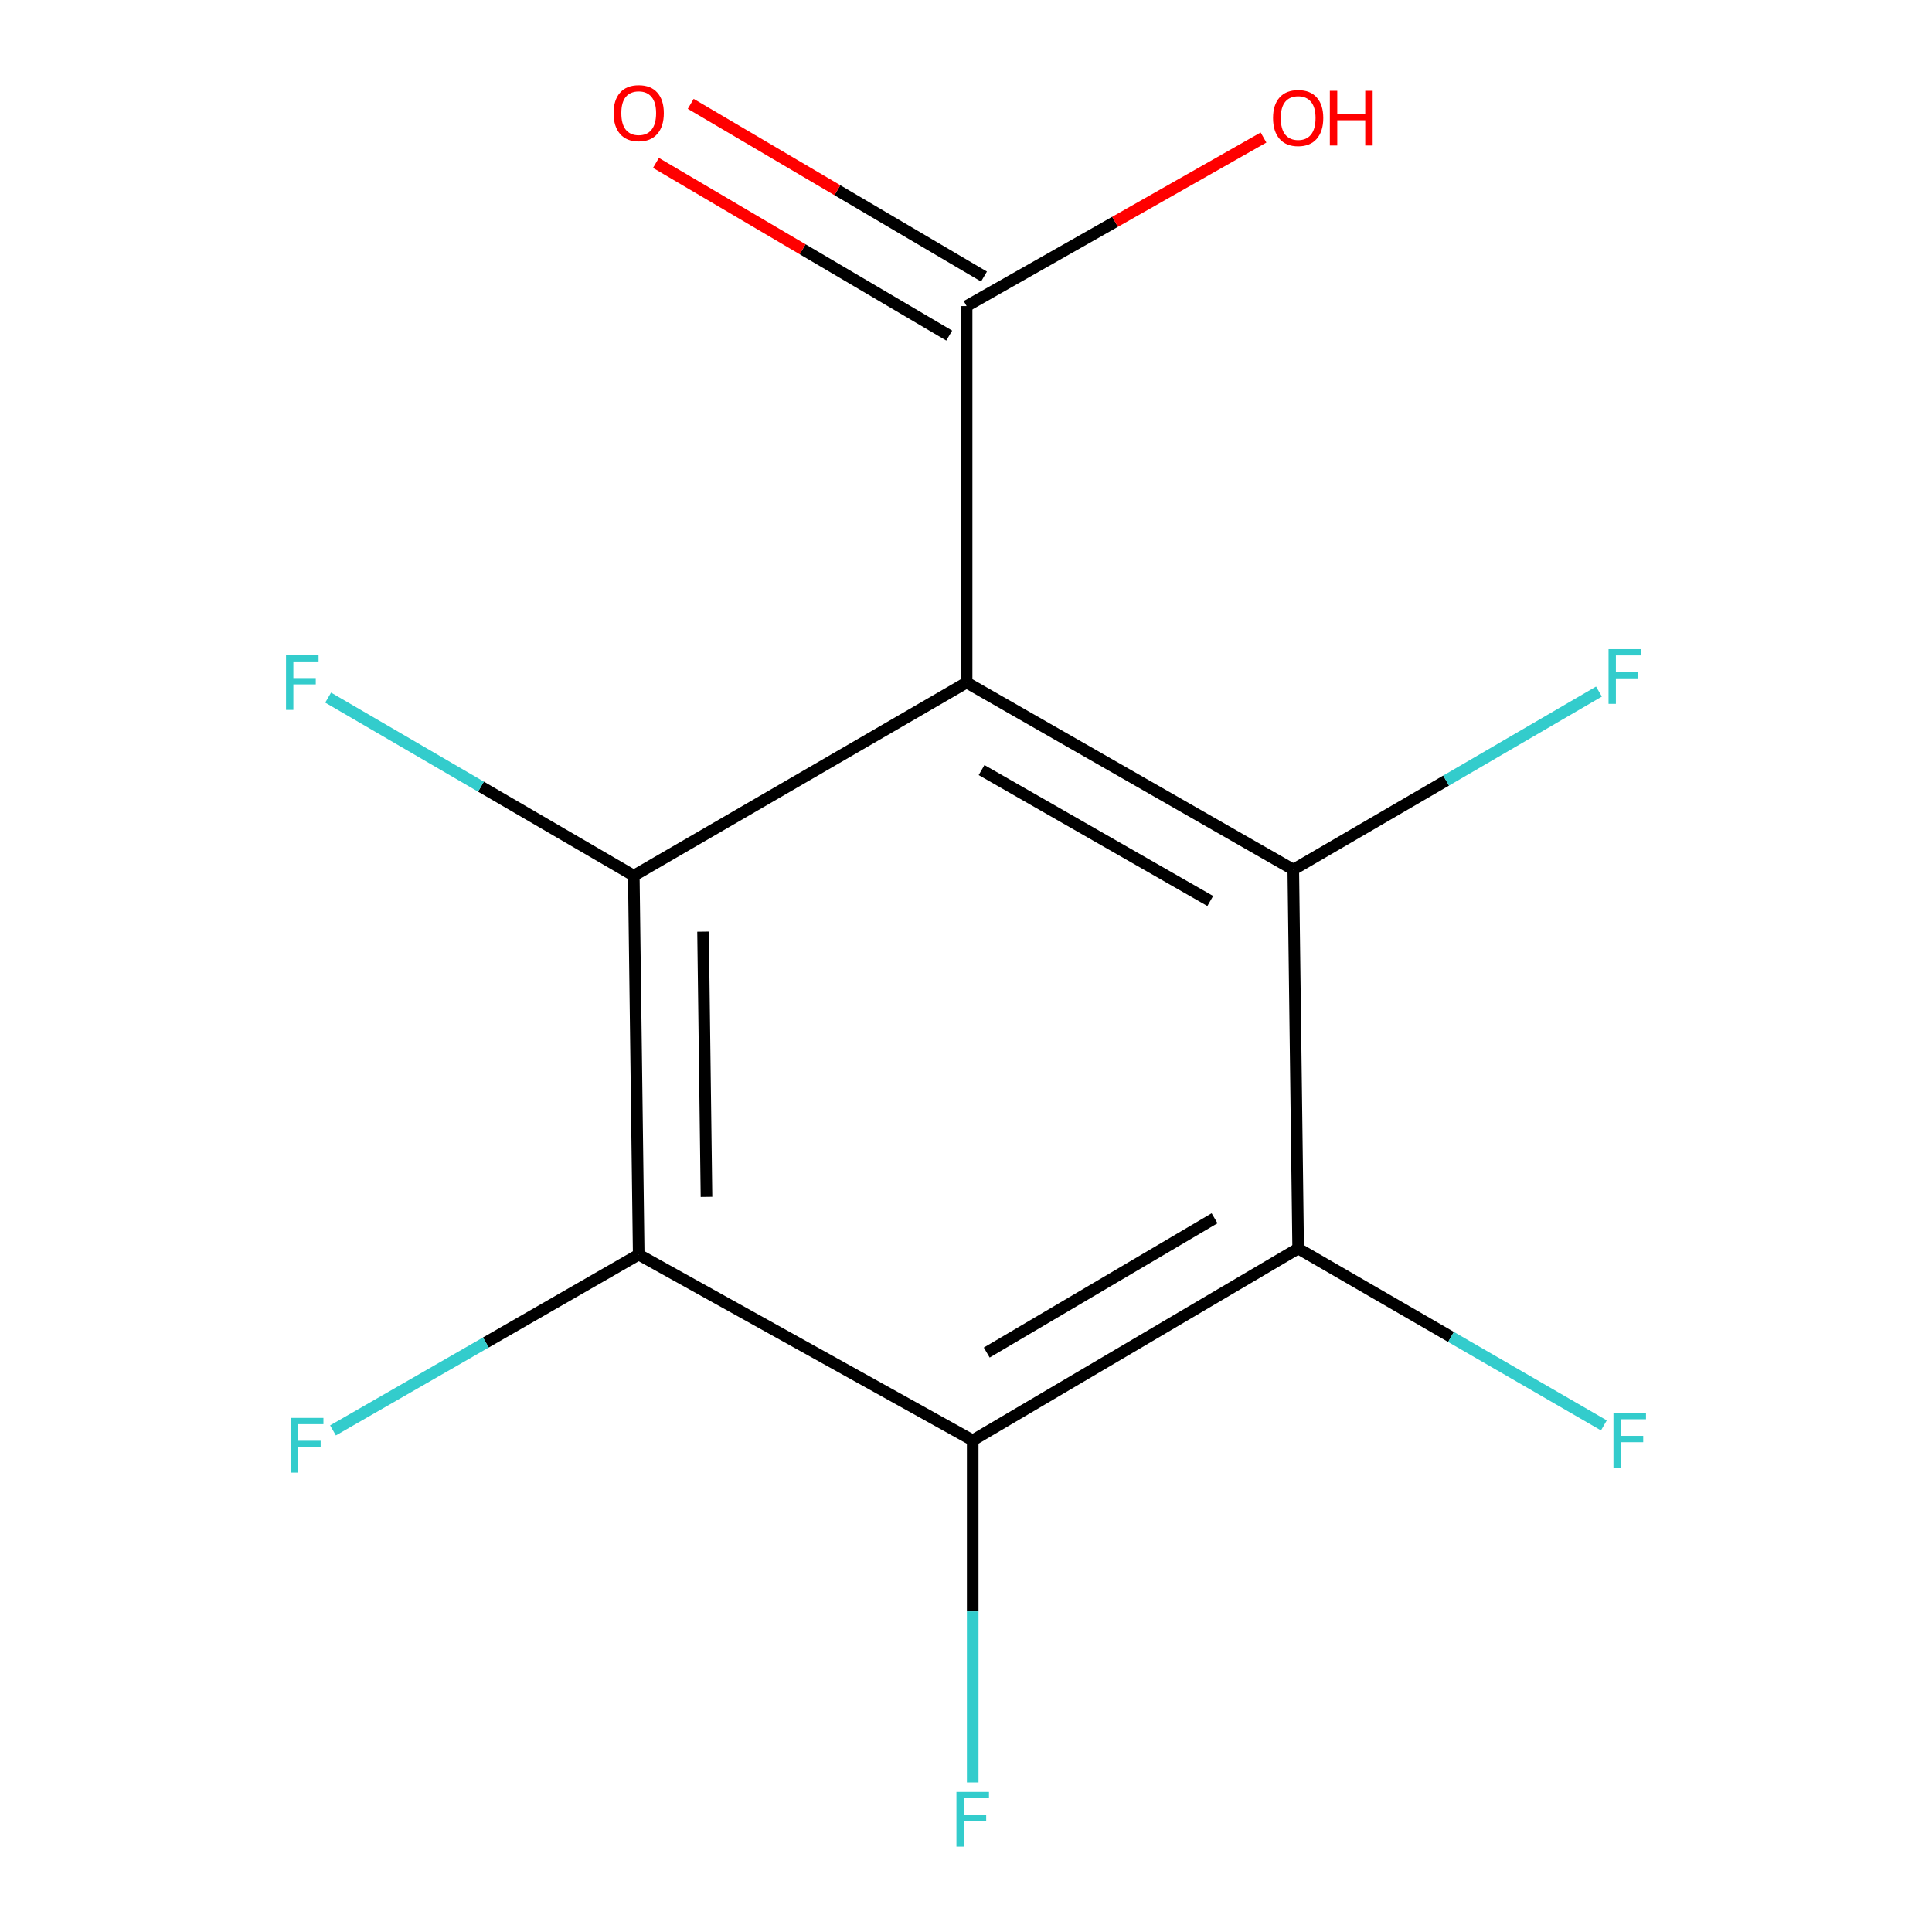 <?xml version='1.0' encoding='iso-8859-1'?>
<svg version='1.1' baseProfile='full'
              xmlns='http://www.w3.org/2000/svg'
                      xmlns:rdkit='http://www.rdkit.org/xml'
                      xmlns:xlink='http://www.w3.org/1999/xlink'
                  xml:space='preserve'
width='1000px' height='1000px' viewBox='0 0 1000 1000'>
<!-- END OF HEADER -->
<rect style='opacity:1.0;fill:#FFFFFF;stroke:none' width='1000' height='1000' x='0' y='0'> </rect>
<path class='bond-0' d='M 500.315,353.286 L 669.405,450.106' style='fill:none;fill-rule:evenodd;stroke:#000000;stroke-width:6px;stroke-linecap:butt;stroke-linejoin:miter;stroke-opacity:1' />
<path class='bond-0' d='M 508.056,398.586 L 626.419,466.36' style='fill:none;fill-rule:evenodd;stroke:#000000;stroke-width:6px;stroke-linecap:butt;stroke-linejoin:miter;stroke-opacity:1' />
<path class='bond-1' d='M 500.315,353.286 L 328.053,453.259' style='fill:none;fill-rule:evenodd;stroke:#000000;stroke-width:6px;stroke-linecap:butt;stroke-linejoin:miter;stroke-opacity:1' />
<path class='bond-5' d='M 500.315,353.286 L 500.315,158.425' style='fill:none;fill-rule:evenodd;stroke:#000000;stroke-width:6px;stroke-linecap:butt;stroke-linejoin:miter;stroke-opacity:1' />
<path class='bond-3' d='M 669.405,450.106 L 671.927,646.229' style='fill:none;fill-rule:evenodd;stroke:#000000;stroke-width:6px;stroke-linecap:butt;stroke-linejoin:miter;stroke-opacity:1' />
<path class='bond-8' d='M 669.405,450.106 L 748.509,404.028' style='fill:none;fill-rule:evenodd;stroke:#000000;stroke-width:6px;stroke-linecap:butt;stroke-linejoin:miter;stroke-opacity:1' />
<path class='bond-8' d='M 748.509,404.028 L 827.613,357.95' style='fill:none;fill-rule:evenodd;stroke:#33CCCC;stroke-width:6px;stroke-linecap:butt;stroke-linejoin:miter;stroke-opacity:1' />
<path class='bond-2' d='M 328.053,453.259 L 330.595,649.381' style='fill:none;fill-rule:evenodd;stroke:#000000;stroke-width:6px;stroke-linecap:butt;stroke-linejoin:miter;stroke-opacity:1' />
<path class='bond-2' d='M 363.897,482.217 L 365.676,619.503' style='fill:none;fill-rule:evenodd;stroke:#000000;stroke-width:6px;stroke-linecap:butt;stroke-linejoin:miter;stroke-opacity:1' />
<path class='bond-7' d='M 328.053,453.259 L 248.949,407.172' style='fill:none;fill-rule:evenodd;stroke:#000000;stroke-width:6px;stroke-linecap:butt;stroke-linejoin:miter;stroke-opacity:1' />
<path class='bond-7' d='M 248.949,407.172 L 169.846,361.085' style='fill:none;fill-rule:evenodd;stroke:#33CCCC;stroke-width:6px;stroke-linecap:butt;stroke-linejoin:miter;stroke-opacity:1' />
<path class='bond-4' d='M 330.595,649.381 L 503.468,745.531' style='fill:none;fill-rule:evenodd;stroke:#000000;stroke-width:6px;stroke-linecap:butt;stroke-linejoin:miter;stroke-opacity:1' />
<path class='bond-10' d='M 330.595,649.381 L 251.473,694.883' style='fill:none;fill-rule:evenodd;stroke:#000000;stroke-width:6px;stroke-linecap:butt;stroke-linejoin:miter;stroke-opacity:1' />
<path class='bond-10' d='M 251.473,694.883 L 172.352,740.384' style='fill:none;fill-rule:evenodd;stroke:#33CCCC;stroke-width:6px;stroke-linecap:butt;stroke-linejoin:miter;stroke-opacity:1' />
<path class='bond-9' d='M 671.927,646.229 L 751.045,692.01' style='fill:none;fill-rule:evenodd;stroke:#000000;stroke-width:6px;stroke-linecap:butt;stroke-linejoin:miter;stroke-opacity:1' />
<path class='bond-9' d='M 751.045,692.01 L 830.162,737.791' style='fill:none;fill-rule:evenodd;stroke:#33CCCC;stroke-width:6px;stroke-linecap:butt;stroke-linejoin:miter;stroke-opacity:1' />
<path class='bond-13' d='M 671.927,646.229 L 503.468,745.531' style='fill:none;fill-rule:evenodd;stroke:#000000;stroke-width:6px;stroke-linecap:butt;stroke-linejoin:miter;stroke-opacity:1' />
<path class='bond-13' d='M 628.649,630.572 L 510.727,700.084' style='fill:none;fill-rule:evenodd;stroke:#000000;stroke-width:6px;stroke-linecap:butt;stroke-linejoin:miter;stroke-opacity:1' />
<path class='bond-11' d='M 503.468,745.531 L 503.468,834.07' style='fill:none;fill-rule:evenodd;stroke:#000000;stroke-width:6px;stroke-linecap:butt;stroke-linejoin:miter;stroke-opacity:1' />
<path class='bond-11' d='M 503.468,834.07 L 503.468,922.609' style='fill:none;fill-rule:evenodd;stroke:#33CCCC;stroke-width:6px;stroke-linecap:butt;stroke-linejoin:miter;stroke-opacity:1' />
<path class='bond-6' d='M 509.314,143.145 L 433.416,98.447' style='fill:none;fill-rule:evenodd;stroke:#000000;stroke-width:6px;stroke-linecap:butt;stroke-linejoin:miter;stroke-opacity:1' />
<path class='bond-6' d='M 433.416,98.447 L 357.518,53.749' style='fill:none;fill-rule:evenodd;stroke:#FF0000;stroke-width:6px;stroke-linecap:butt;stroke-linejoin:miter;stroke-opacity:1' />
<path class='bond-6' d='M 491.317,173.705 L 415.418,129.006' style='fill:none;fill-rule:evenodd;stroke:#000000;stroke-width:6px;stroke-linecap:butt;stroke-linejoin:miter;stroke-opacity:1' />
<path class='bond-6' d='M 415.418,129.006 L 339.52,84.308' style='fill:none;fill-rule:evenodd;stroke:#FF0000;stroke-width:6px;stroke-linecap:butt;stroke-linejoin:miter;stroke-opacity:1' />
<path class='bond-12' d='M 500.315,158.425 L 577.154,114.801' style='fill:none;fill-rule:evenodd;stroke:#000000;stroke-width:6px;stroke-linecap:butt;stroke-linejoin:miter;stroke-opacity:1' />
<path class='bond-12' d='M 577.154,114.801 L 653.994,71.176' style='fill:none;fill-rule:evenodd;stroke:#FF0000;stroke-width:6px;stroke-linecap:butt;stroke-linejoin:miter;stroke-opacity:1' />
<path  class='atom-7' d='M 317.595 58.552
Q 317.595 51.752, 320.955 47.952
Q 324.315 44.152, 330.595 44.152
Q 336.875 44.152, 340.235 47.952
Q 343.595 51.752, 343.595 58.552
Q 343.595 65.432, 340.195 69.352
Q 336.795 73.232, 330.595 73.232
Q 324.355 73.232, 320.955 69.352
Q 317.595 65.472, 317.595 58.552
M 330.595 70.032
Q 334.915 70.032, 337.235 67.152
Q 339.595 64.232, 339.595 58.552
Q 339.595 52.992, 337.235 50.192
Q 334.915 47.352, 330.595 47.352
Q 326.275 47.352, 323.915 50.152
Q 321.595 52.952, 321.595 58.552
Q 321.595 64.272, 323.915 67.152
Q 326.275 70.032, 330.595 70.032
' fill='#FF0000'/>
<path  class='atom-8' d='M 148.041 339.126
L 164.881 339.126
L 164.881 342.366
L 151.841 342.366
L 151.841 350.966
L 163.441 350.966
L 163.441 354.246
L 151.841 354.246
L 151.841 367.446
L 148.041 367.446
L 148.041 339.126
' fill='#33CCCC'/>
<path  class='atom-9' d='M 832.577 335.994
L 849.417 335.994
L 849.417 339.234
L 836.377 339.234
L 836.377 347.834
L 847.977 347.834
L 847.977 351.114
L 836.377 351.114
L 836.377 364.314
L 832.577 364.314
L 832.577 335.994
' fill='#33CCCC'/>
<path  class='atom-10' d='M 835.119 731.371
L 851.959 731.371
L 851.959 734.611
L 838.919 734.611
L 838.919 743.211
L 850.519 743.211
L 850.519 746.491
L 838.919 746.491
L 838.919 759.691
L 835.119 759.691
L 835.119 731.371
' fill='#33CCCC'/>
<path  class='atom-11' d='M 150.563 733.913
L 167.403 733.913
L 167.403 737.153
L 154.363 737.153
L 154.363 745.753
L 165.963 745.753
L 165.963 749.033
L 154.363 749.033
L 154.363 762.233
L 150.563 762.233
L 150.563 733.913
' fill='#33CCCC'/>
<path  class='atom-12' d='M 495.048 927.513
L 511.888 927.513
L 511.888 930.753
L 498.848 930.753
L 498.848 939.353
L 510.448 939.353
L 510.448 942.633
L 498.848 942.633
L 498.848 955.833
L 495.048 955.833
L 495.048 927.513
' fill='#33CCCC'/>
<path  class='atom-13' d='M 658.927 61.074
Q 658.927 54.274, 662.287 50.474
Q 665.647 46.674, 671.927 46.674
Q 678.207 46.674, 681.567 50.474
Q 684.927 54.274, 684.927 61.074
Q 684.927 67.954, 681.527 71.874
Q 678.127 75.754, 671.927 75.754
Q 665.687 75.754, 662.287 71.874
Q 658.927 67.994, 658.927 61.074
M 671.927 72.554
Q 676.247 72.554, 678.567 69.674
Q 680.927 66.754, 680.927 61.074
Q 680.927 55.514, 678.567 52.714
Q 676.247 49.874, 671.927 49.874
Q 667.607 49.874, 665.247 52.674
Q 662.927 55.474, 662.927 61.074
Q 662.927 66.794, 665.247 69.674
Q 667.607 72.554, 671.927 72.554
' fill='#FF0000'/>
<path  class='atom-13' d='M 688.327 46.994
L 692.167 46.994
L 692.167 59.034
L 706.647 59.034
L 706.647 46.994
L 710.487 46.994
L 710.487 75.314
L 706.647 75.314
L 706.647 62.234
L 692.167 62.234
L 692.167 75.314
L 688.327 75.314
L 688.327 46.994
' fill='#FF0000'/>
</svg>
